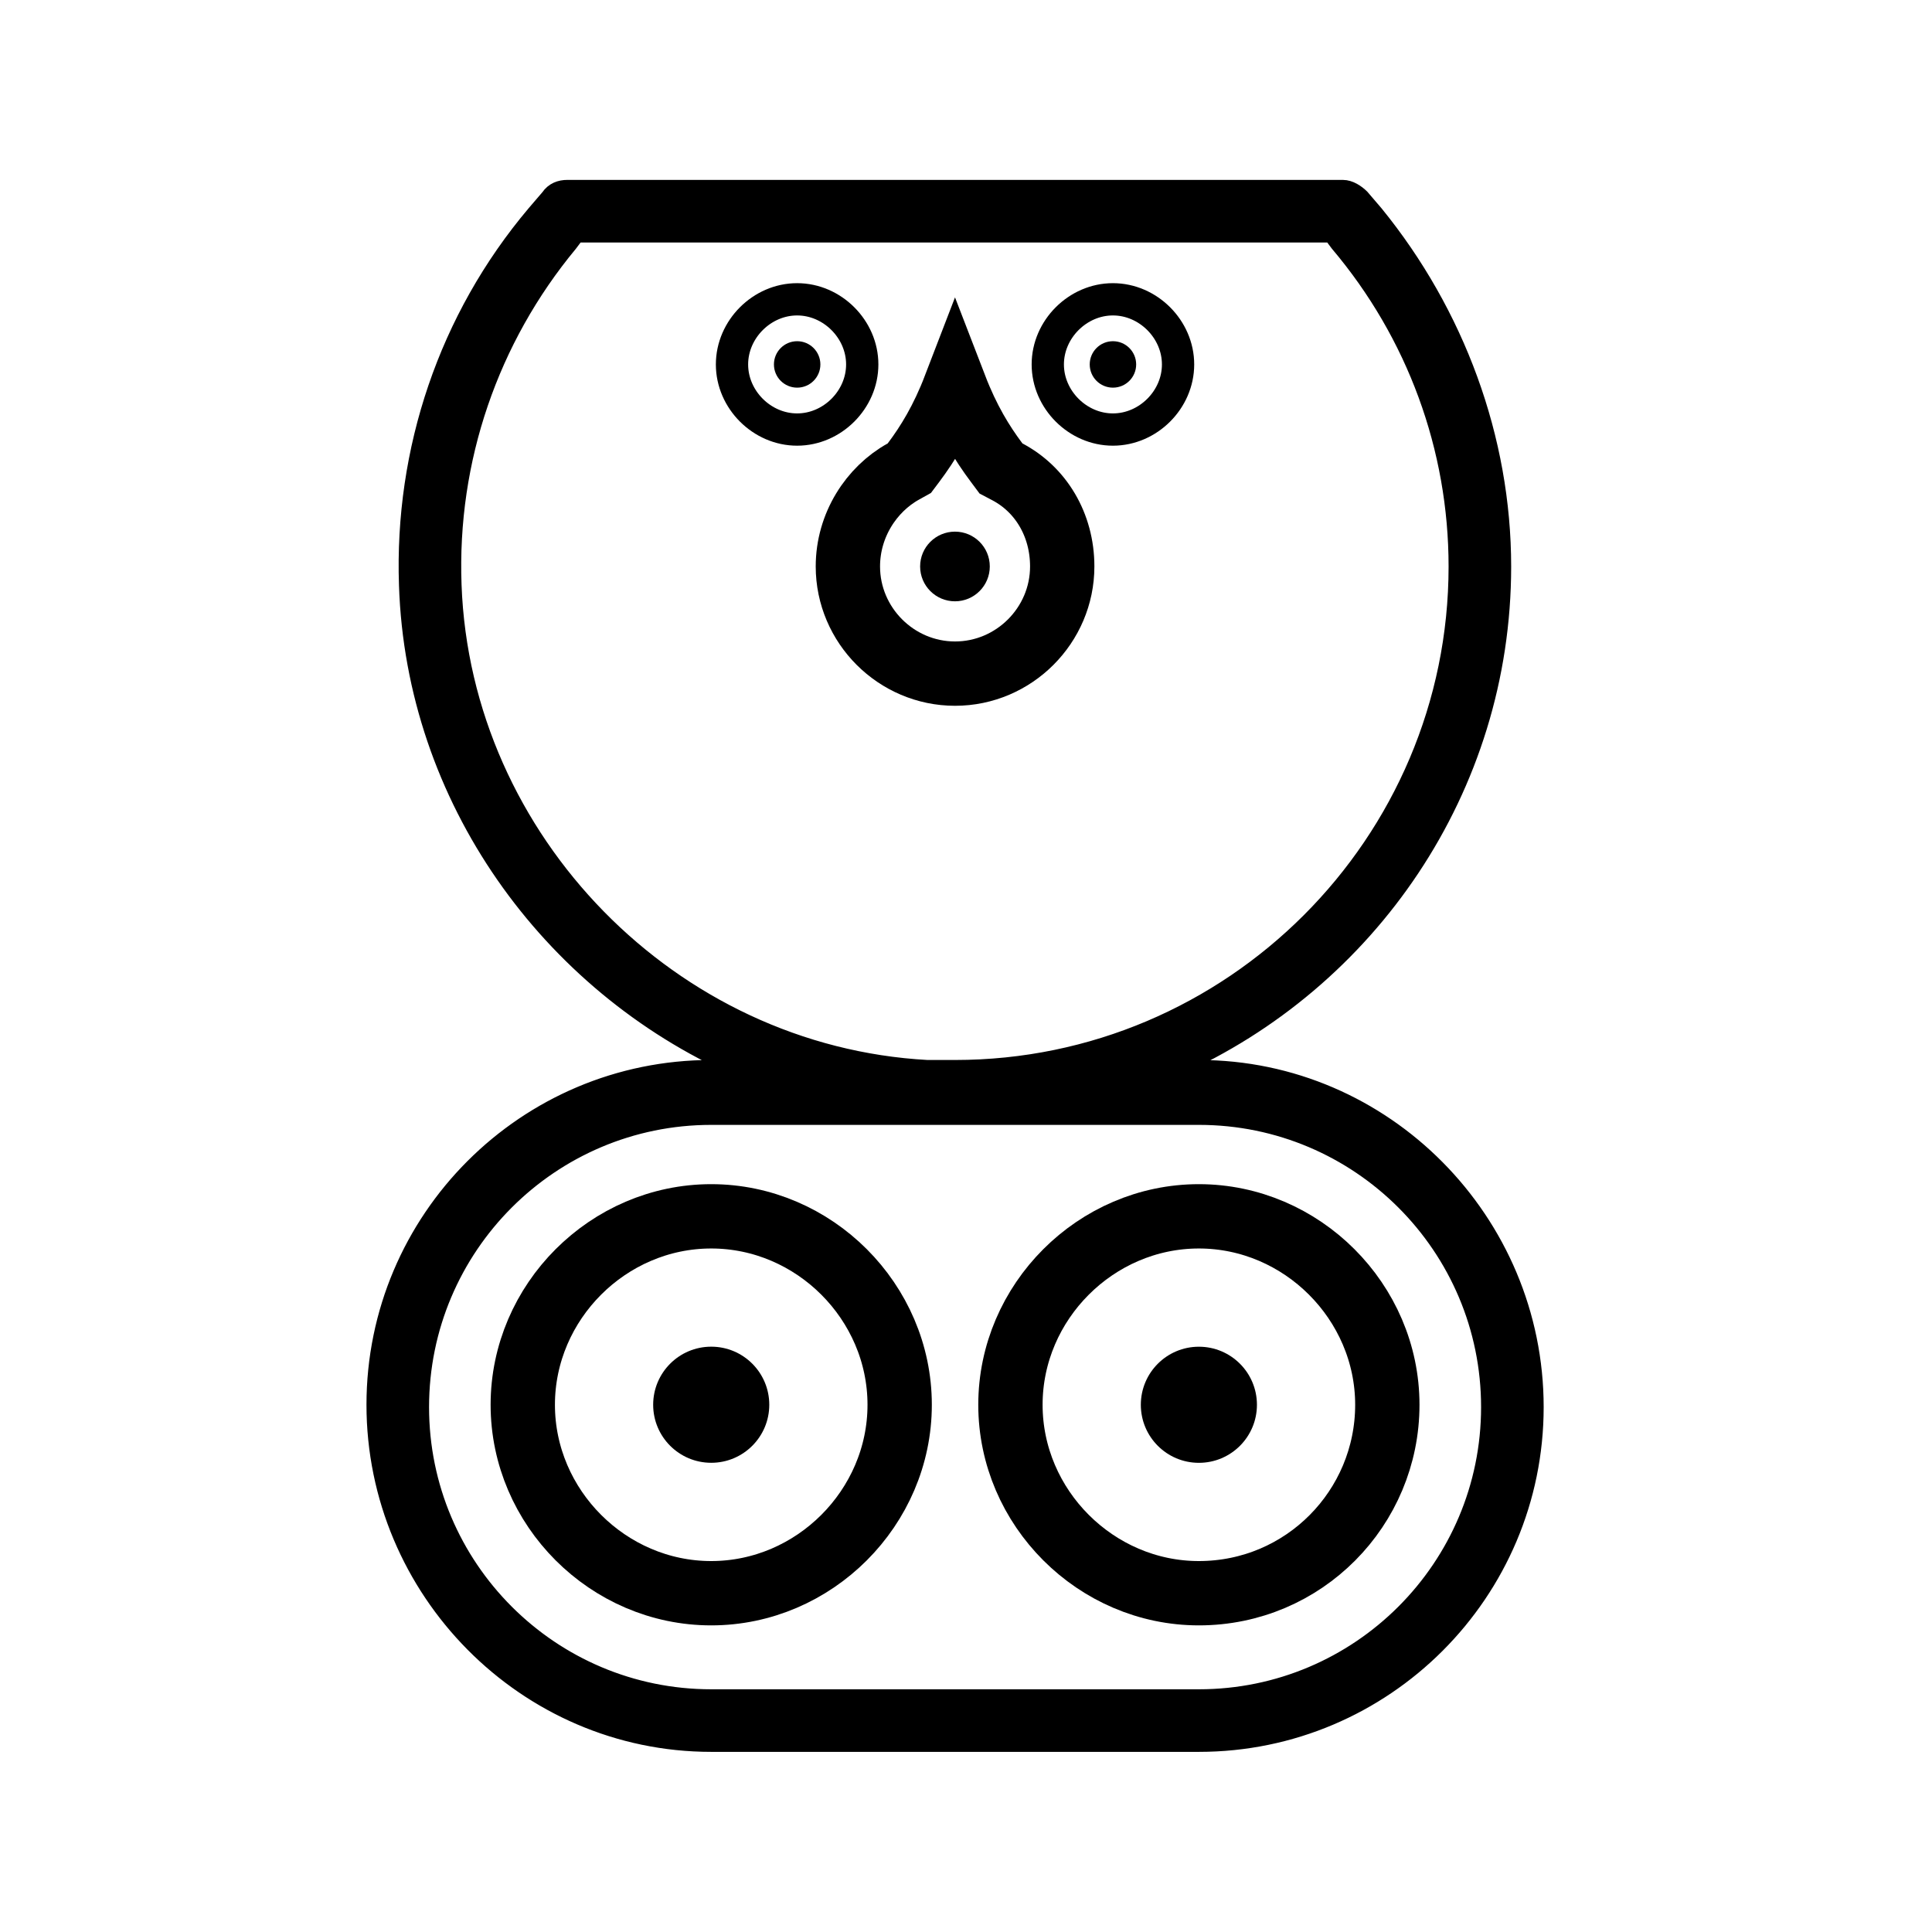 <svg width="51" height="51" viewBox="0 0 51 51" fill="none" xmlns="http://www.w3.org/2000/svg">
<path d="M25.209 15.873C25.716 15.873 26.128 15.461 26.128 14.953C26.128 14.445 25.716 14.034 25.209 14.034C24.701 14.034 24.289 14.445 24.289 14.953C24.289 15.461 24.701 15.873 25.209 15.873Z" fill="black"/>
<path d="M21.043 10.233C21.381 10.233 21.656 9.959 21.656 9.62C21.656 9.282 21.381 9.007 21.043 9.007C20.704 9.007 20.43 9.282 20.43 9.62C20.43 9.959 20.704 10.233 21.043 10.233Z" fill="black"/>
<path d="M23.846 12.447L24.004 12.359L24.113 12.214C24.5 11.698 24.875 11.087 25.211 10.213C25.548 11.087 25.923 11.698 26.31 12.214L26.424 12.367L26.593 12.456C27.466 12.915 28.04 13.844 28.04 14.953C28.04 16.507 26.765 17.782 25.211 17.782C23.657 17.782 22.382 16.507 22.382 14.953C22.382 13.866 23 12.917 23.846 12.447Z" stroke="black" stroke-width="1.698"/>
<path d="M29.378 7.901C30.308 7.901 31.098 8.691 31.098 9.62C31.098 10.55 30.308 11.339 29.378 11.339C28.449 11.339 27.659 10.55 27.659 9.62C27.659 8.691 28.449 7.901 29.378 7.901ZM21.042 7.901C21.971 7.901 22.761 8.691 22.761 9.62C22.761 10.55 21.971 11.339 21.042 11.339C20.113 11.339 19.323 10.55 19.323 9.62C19.323 8.691 20.113 7.901 21.042 7.901Z" stroke="black" stroke-width="0.852"/>
<path d="M29.379 10.233C29.717 10.233 29.992 9.959 29.992 9.62C29.992 9.282 29.717 9.007 29.379 9.007C29.04 9.007 28.766 9.282 28.766 9.62C28.766 9.959 29.04 10.233 29.379 10.233Z" fill="black"/>
<path d="M31.648 28.194H31.035C36.123 25.926 39.678 20.838 39.678 14.954C39.678 11.582 38.452 8.272 36.306 5.636L35.939 5.207C35.816 5.085 35.632 4.962 35.448 4.962H14.975C14.791 4.962 14.607 5.023 14.484 5.207L14.116 5.636C11.787 8.395 10.622 11.889 10.745 15.444C10.929 21.083 14.484 25.987 19.449 28.194H18.775C13.871 28.194 9.887 32.178 9.887 37.082C9.887 41.986 13.871 46.032 18.775 46.032H31.648C36.552 46.032 40.536 42.047 40.536 37.144C40.536 32.24 36.552 28.194 31.648 28.194ZM24.476 28.194C17.733 27.826 12.216 22.187 11.971 15.444C11.848 12.134 12.952 8.946 15.036 6.433L15.22 6.188H35.142L35.326 6.433C37.348 8.824 38.452 11.827 38.452 14.954C38.452 22.248 32.506 28.194 25.211 28.194C24.966 28.194 24.721 28.194 24.476 28.194ZM31.648 44.806H18.775C14.545 44.806 11.113 41.373 11.113 37.144C11.113 32.914 14.545 29.481 18.775 29.481H31.648C35.877 29.481 39.31 32.914 39.31 37.144C39.31 41.373 35.877 44.806 31.648 44.806Z" fill="black" stroke="black" stroke-width="0.426"/>
<path d="M18.774 42.057C16.056 42.057 13.8 39.801 13.8 37.083C13.8 34.364 16.056 32.108 18.774 32.108C21.493 32.108 23.749 34.364 23.749 37.083C23.749 39.801 21.493 42.057 18.774 42.057ZM31.647 42.057C28.929 42.057 26.673 39.801 26.673 37.083C26.673 34.364 28.929 32.108 31.647 32.108C34.366 32.108 36.622 34.364 36.622 37.083C36.622 39.807 34.421 42.057 31.647 42.057Z" stroke="black" stroke-width="1.698"/>
<path d="M18.775 38.614C19.621 38.614 20.307 37.928 20.307 37.082C20.307 36.235 19.621 35.549 18.775 35.549C17.928 35.549 17.242 36.235 17.242 37.082C17.242 37.928 17.928 38.614 18.775 38.614Z" fill="black"/>
<path d="M31.648 38.615C32.494 38.615 33.18 37.929 33.18 37.083C33.18 36.236 32.494 35.55 31.648 35.55C30.801 35.55 30.115 36.236 30.115 37.083C30.115 37.929 30.801 38.615 31.648 38.615Z" fill="black"/>
</svg>
